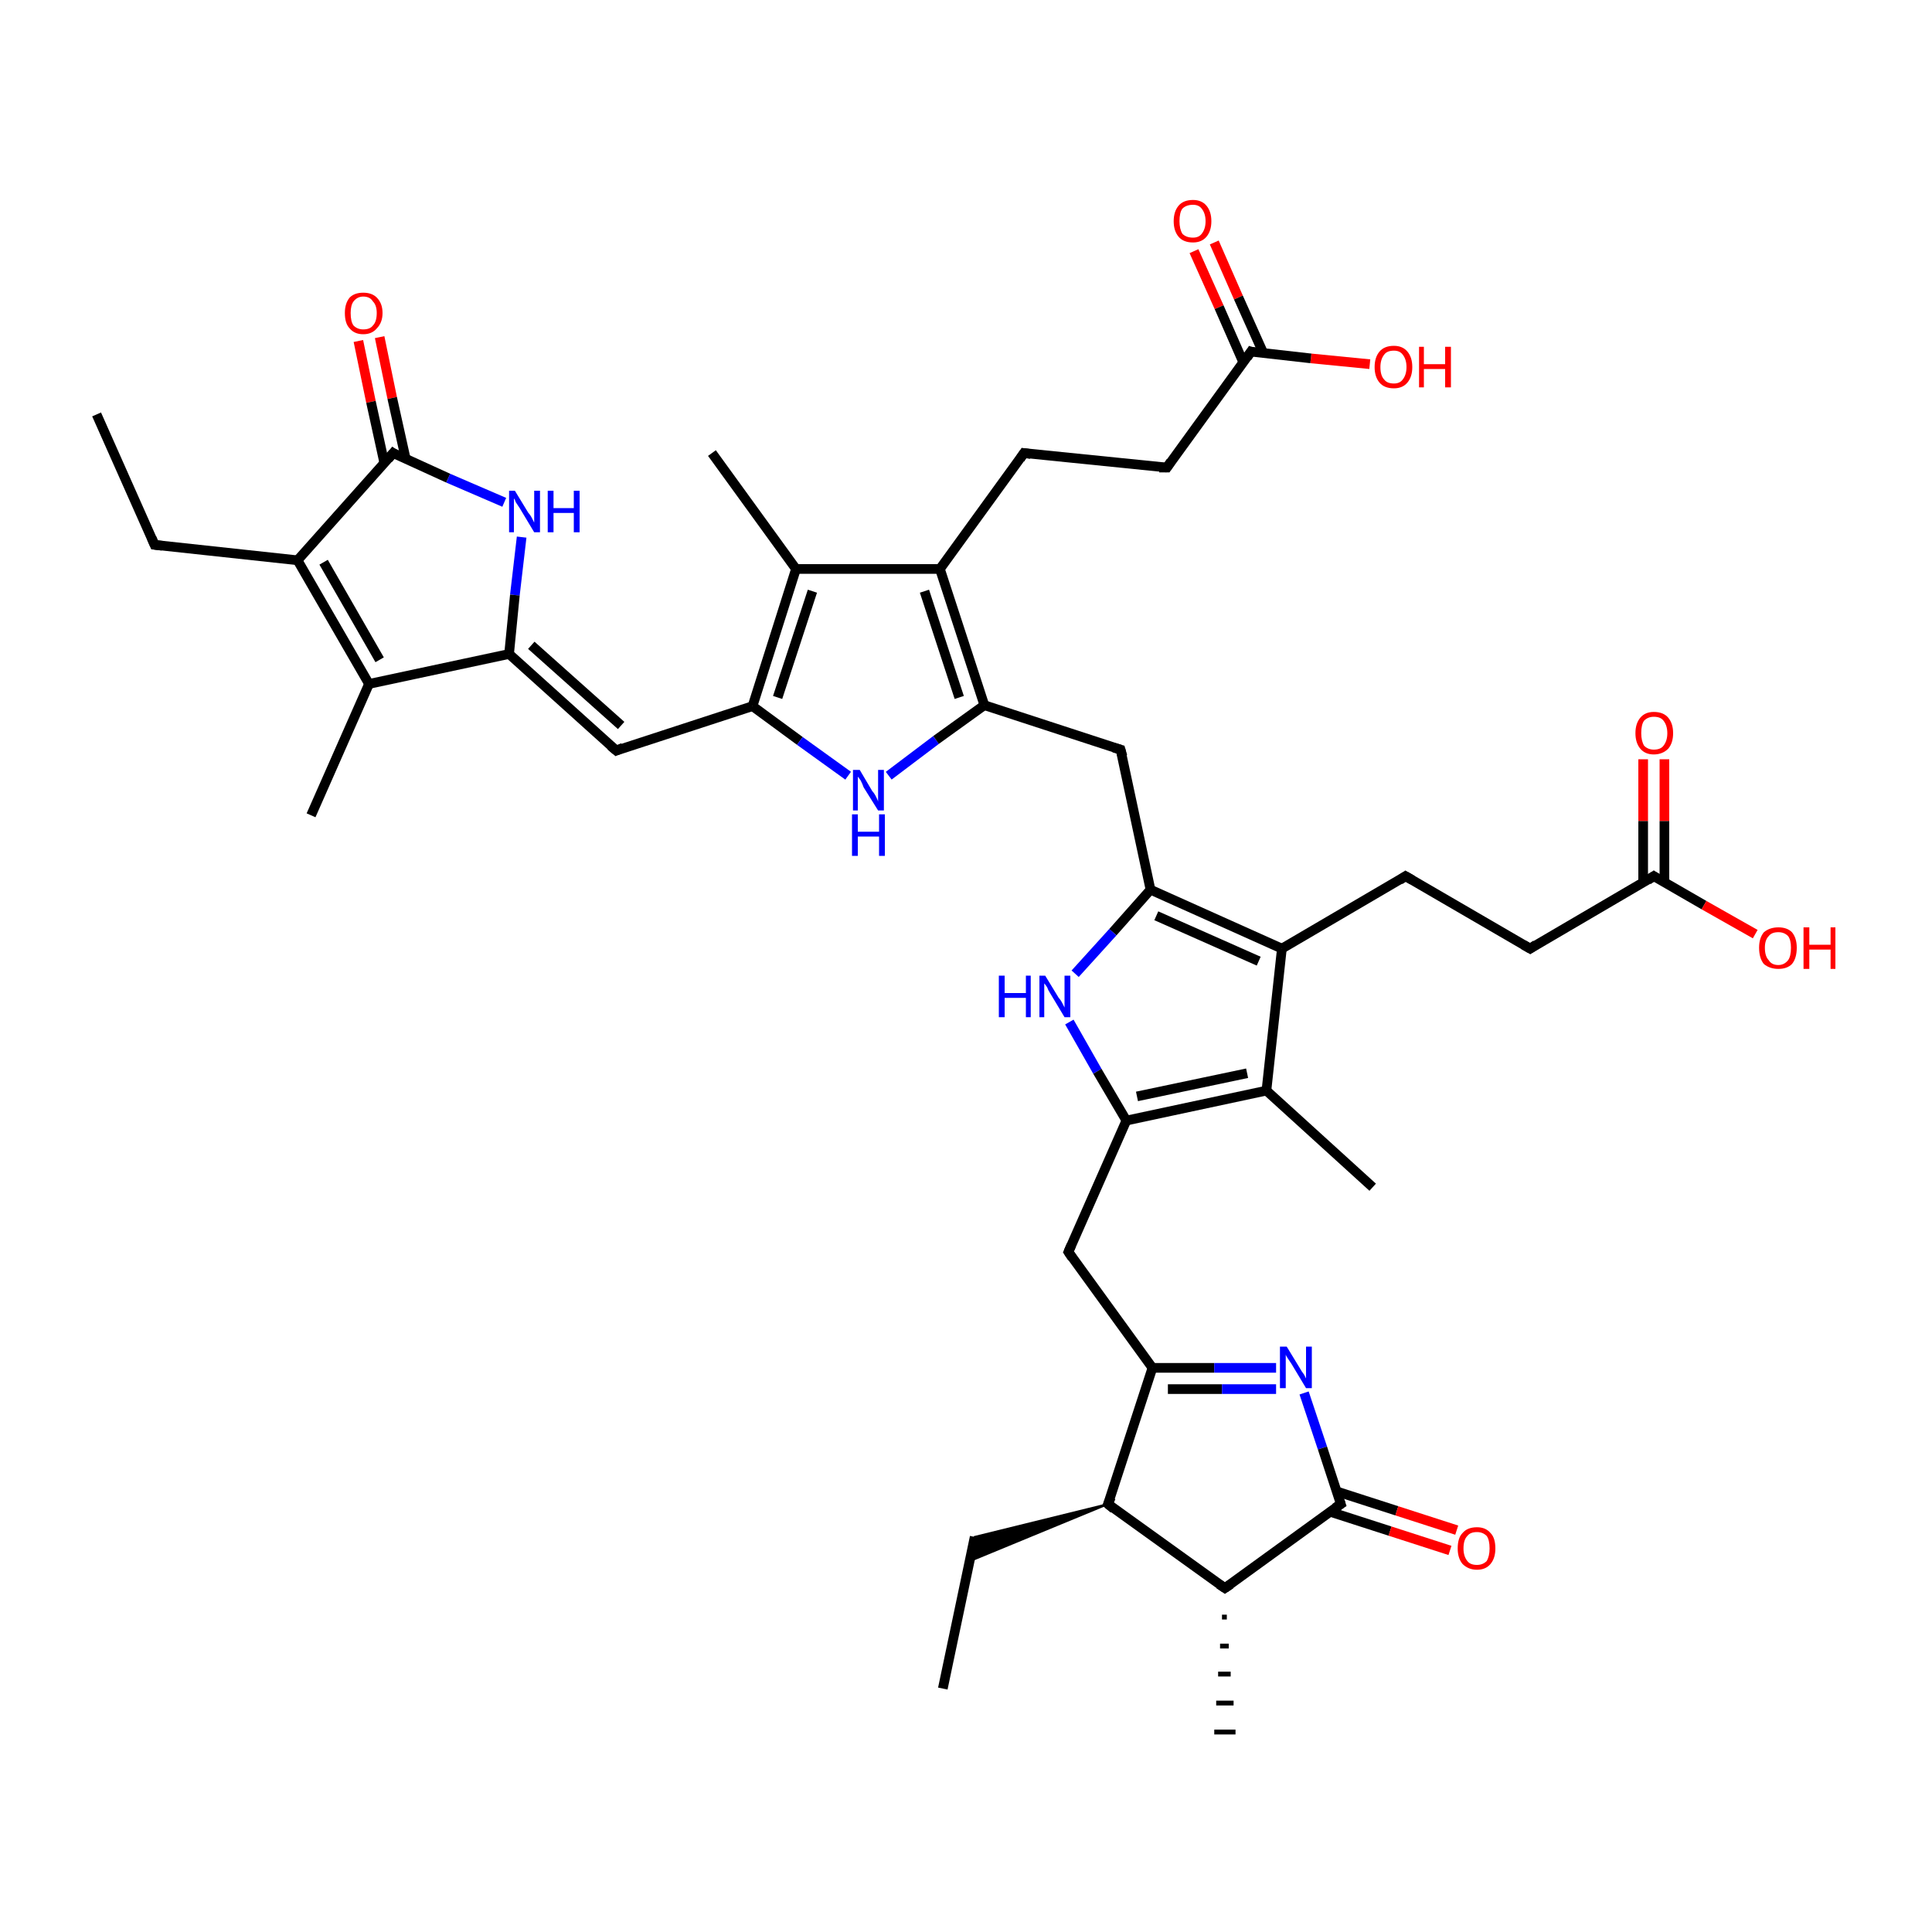 <?xml version='1.0' encoding='iso-8859-1'?>
<svg version='1.1' baseProfile='full'
              xmlns='http://www.w3.org/2000/svg'
                      xmlns:rdkit='http://www.rdkit.org/xml'
                      xmlns:xlink='http://www.w3.org/1999/xlink'
                  xml:space='preserve'
width='200px' height='200px' viewBox='0 0 200 200'>
<!-- END OF HEADER -->
<rect style='opacity:1.0;fill:#FFFFFF;stroke:none' width='200.0' height='200.0' x='0.0' y='0.0'> </rect>
<path class='bond-0 atom-21 atom-17' d='M 39.3,34.9 L 40.6,41.2' style='fill:none;fill-rule:evenodd;stroke:#FF0000;stroke-width:1.0px;stroke-linecap:butt;stroke-linejoin:miter;stroke-opacity:1' />
<path class='bond-0 atom-21 atom-17' d='M 40.6,41.2 L 42.0,47.5' style='fill:none;fill-rule:evenodd;stroke:#000000;stroke-width:1.0px;stroke-linecap:butt;stroke-linejoin:miter;stroke-opacity:1' />
<path class='bond-0 atom-21 atom-17' d='M 37.1,35.3 L 38.4,41.6' style='fill:none;fill-rule:evenodd;stroke:#FF0000;stroke-width:1.0px;stroke-linecap:butt;stroke-linejoin:miter;stroke-opacity:1' />
<path class='bond-0 atom-21 atom-17' d='M 38.4,41.6 L 39.8,48.0' style='fill:none;fill-rule:evenodd;stroke:#000000;stroke-width:1.0px;stroke-linecap:butt;stroke-linejoin:miter;stroke-opacity:1' />
<path class='bond-1 atom-20 atom-19' d='M 10.0,42.9 L 16.0,56.4' style='fill:none;fill-rule:evenodd;stroke:#000000;stroke-width:1.0px;stroke-linecap:butt;stroke-linejoin:miter;stroke-opacity:1' />
<path class='bond-2 atom-19 atom-16' d='M 16.0,56.4 L 30.8,58.0' style='fill:none;fill-rule:evenodd;stroke:#000000;stroke-width:1.0px;stroke-linecap:butt;stroke-linejoin:miter;stroke-opacity:1' />
<path class='bond-3 atom-17 atom-16' d='M 40.7,46.9 L 30.8,58.0' style='fill:none;fill-rule:evenodd;stroke:#000000;stroke-width:1.0px;stroke-linecap:butt;stroke-linejoin:miter;stroke-opacity:1' />
<path class='bond-4 atom-17 atom-13' d='M 40.7,46.9 L 46.4,49.5' style='fill:none;fill-rule:evenodd;stroke:#000000;stroke-width:1.0px;stroke-linecap:butt;stroke-linejoin:miter;stroke-opacity:1' />
<path class='bond-4 atom-17 atom-13' d='M 46.4,49.5 L 52.2,52.0' style='fill:none;fill-rule:evenodd;stroke:#0000FF;stroke-width:1.0px;stroke-linecap:butt;stroke-linejoin:miter;stroke-opacity:1' />
<path class='bond-5 atom-16 atom-15' d='M 30.8,58.0 L 38.2,70.8' style='fill:none;fill-rule:evenodd;stroke:#000000;stroke-width:1.0px;stroke-linecap:butt;stroke-linejoin:miter;stroke-opacity:1' />
<path class='bond-5 atom-16 atom-15' d='M 33.5,58.2 L 39.3,68.3' style='fill:none;fill-rule:evenodd;stroke:#000000;stroke-width:1.0px;stroke-linecap:butt;stroke-linejoin:miter;stroke-opacity:1' />
<path class='bond-6 atom-13 atom-14' d='M 54.0,55.6 L 53.3,61.6' style='fill:none;fill-rule:evenodd;stroke:#0000FF;stroke-width:1.0px;stroke-linecap:butt;stroke-linejoin:miter;stroke-opacity:1' />
<path class='bond-6 atom-13 atom-14' d='M 53.3,61.6 L 52.7,67.7' style='fill:none;fill-rule:evenodd;stroke:#000000;stroke-width:1.0px;stroke-linecap:butt;stroke-linejoin:miter;stroke-opacity:1' />
<path class='bond-7 atom-15 atom-14' d='M 38.2,70.8 L 52.7,67.7' style='fill:none;fill-rule:evenodd;stroke:#000000;stroke-width:1.0px;stroke-linecap:butt;stroke-linejoin:miter;stroke-opacity:1' />
<path class='bond-8 atom-15 atom-18' d='M 38.2,70.8 L 32.2,84.4' style='fill:none;fill-rule:evenodd;stroke:#000000;stroke-width:1.0px;stroke-linecap:butt;stroke-linejoin:miter;stroke-opacity:1' />
<path class='bond-9 atom-14 atom-12' d='M 52.7,67.7 L 63.8,77.7' style='fill:none;fill-rule:evenodd;stroke:#000000;stroke-width:1.0px;stroke-linecap:butt;stroke-linejoin:miter;stroke-opacity:1' />
<path class='bond-9 atom-14 atom-12' d='M 55.0,66.8 L 64.3,75.1' style='fill:none;fill-rule:evenodd;stroke:#000000;stroke-width:1.0px;stroke-linecap:butt;stroke-linejoin:miter;stroke-opacity:1' />
<path class='bond-10 atom-6 atom-4' d='M 73.7,46.9 L 82.4,58.9' style='fill:none;fill-rule:evenodd;stroke:#000000;stroke-width:1.0px;stroke-linecap:butt;stroke-linejoin:miter;stroke-opacity:1' />
<path class='bond-11 atom-10 atom-9' d='M 125.7,25.1 L 128.2,30.8' style='fill:none;fill-rule:evenodd;stroke:#FF0000;stroke-width:1.0px;stroke-linecap:butt;stroke-linejoin:miter;stroke-opacity:1' />
<path class='bond-11 atom-10 atom-9' d='M 128.2,30.8 L 130.8,36.6' style='fill:none;fill-rule:evenodd;stroke:#000000;stroke-width:1.0px;stroke-linecap:butt;stroke-linejoin:miter;stroke-opacity:1' />
<path class='bond-11 atom-10 atom-9' d='M 123.6,26.0 L 126.2,31.8' style='fill:none;fill-rule:evenodd;stroke:#FF0000;stroke-width:1.0px;stroke-linecap:butt;stroke-linejoin:miter;stroke-opacity:1' />
<path class='bond-11 atom-10 atom-9' d='M 126.2,31.8 L 128.7,37.5' style='fill:none;fill-rule:evenodd;stroke:#000000;stroke-width:1.0px;stroke-linecap:butt;stroke-linejoin:miter;stroke-opacity:1' />
<path class='bond-12 atom-12 atom-5' d='M 63.8,77.7 L 77.9,73.1' style='fill:none;fill-rule:evenodd;stroke:#000000;stroke-width:1.0px;stroke-linecap:butt;stroke-linejoin:miter;stroke-opacity:1' />
<path class='bond-13 atom-11 atom-9' d='M 141.8,37.7 L 135.7,37.1' style='fill:none;fill-rule:evenodd;stroke:#FF0000;stroke-width:1.0px;stroke-linecap:butt;stroke-linejoin:miter;stroke-opacity:1' />
<path class='bond-13 atom-11 atom-9' d='M 135.7,37.1 L 129.5,36.4' style='fill:none;fill-rule:evenodd;stroke:#000000;stroke-width:1.0px;stroke-linecap:butt;stroke-linejoin:miter;stroke-opacity:1' />
<path class='bond-14 atom-4 atom-5' d='M 82.4,58.9 L 77.9,73.1' style='fill:none;fill-rule:evenodd;stroke:#000000;stroke-width:1.0px;stroke-linecap:butt;stroke-linejoin:miter;stroke-opacity:1' />
<path class='bond-14 atom-4 atom-5' d='M 84.1,61.2 L 80.5,72.2' style='fill:none;fill-rule:evenodd;stroke:#000000;stroke-width:1.0px;stroke-linecap:butt;stroke-linejoin:miter;stroke-opacity:1' />
<path class='bond-15 atom-4 atom-3' d='M 82.4,58.9 L 97.3,58.9' style='fill:none;fill-rule:evenodd;stroke:#000000;stroke-width:1.0px;stroke-linecap:butt;stroke-linejoin:miter;stroke-opacity:1' />
<path class='bond-16 atom-9 atom-8' d='M 129.5,36.4 L 120.8,48.4' style='fill:none;fill-rule:evenodd;stroke:#000000;stroke-width:1.0px;stroke-linecap:butt;stroke-linejoin:miter;stroke-opacity:1' />
<path class='bond-17 atom-5 atom-1' d='M 77.9,73.1 L 82.8,76.7' style='fill:none;fill-rule:evenodd;stroke:#000000;stroke-width:1.0px;stroke-linecap:butt;stroke-linejoin:miter;stroke-opacity:1' />
<path class='bond-17 atom-5 atom-1' d='M 82.8,76.7 L 87.8,80.3' style='fill:none;fill-rule:evenodd;stroke:#0000FF;stroke-width:1.0px;stroke-linecap:butt;stroke-linejoin:miter;stroke-opacity:1' />
<path class='bond-18 atom-3 atom-7' d='M 97.3,58.9 L 106.0,46.9' style='fill:none;fill-rule:evenodd;stroke:#000000;stroke-width:1.0px;stroke-linecap:butt;stroke-linejoin:miter;stroke-opacity:1' />
<path class='bond-19 atom-3 atom-2' d='M 97.3,58.9 L 101.9,73.0' style='fill:none;fill-rule:evenodd;stroke:#000000;stroke-width:1.0px;stroke-linecap:butt;stroke-linejoin:miter;stroke-opacity:1' />
<path class='bond-19 atom-3 atom-2' d='M 95.7,61.2 L 99.3,72.2' style='fill:none;fill-rule:evenodd;stroke:#000000;stroke-width:1.0px;stroke-linecap:butt;stroke-linejoin:miter;stroke-opacity:1' />
<path class='bond-20 atom-7 atom-8' d='M 106.0,46.9 L 120.8,48.4' style='fill:none;fill-rule:evenodd;stroke:#000000;stroke-width:1.0px;stroke-linecap:butt;stroke-linejoin:miter;stroke-opacity:1' />
<path class='bond-21 atom-1 atom-2' d='M 92.0,80.3 L 96.9,76.6' style='fill:none;fill-rule:evenodd;stroke:#0000FF;stroke-width:1.0px;stroke-linecap:butt;stroke-linejoin:miter;stroke-opacity:1' />
<path class='bond-21 atom-1 atom-2' d='M 96.9,76.6 L 101.9,73.0' style='fill:none;fill-rule:evenodd;stroke:#000000;stroke-width:1.0px;stroke-linecap:butt;stroke-linejoin:miter;stroke-opacity:1' />
<path class='bond-22 atom-2 atom-0' d='M 101.9,73.0 L 116.0,77.6' style='fill:none;fill-rule:evenodd;stroke:#000000;stroke-width:1.0px;stroke-linecap:butt;stroke-linejoin:miter;stroke-opacity:1' />
<path class='bond-23 atom-0 atom-36' d='M 116.0,77.6 L 119.1,92.1' style='fill:none;fill-rule:evenodd;stroke:#000000;stroke-width:1.0px;stroke-linecap:butt;stroke-linejoin:miter;stroke-opacity:1' />
<path class='bond-24 atom-36 atom-32' d='M 119.1,92.1 L 115.2,96.5' style='fill:none;fill-rule:evenodd;stroke:#000000;stroke-width:1.0px;stroke-linecap:butt;stroke-linejoin:miter;stroke-opacity:1' />
<path class='bond-24 atom-36 atom-32' d='M 115.2,96.5 L 111.3,100.8' style='fill:none;fill-rule:evenodd;stroke:#0000FF;stroke-width:1.0px;stroke-linecap:butt;stroke-linejoin:miter;stroke-opacity:1' />
<path class='bond-25 atom-36 atom-35' d='M 119.1,92.1 L 132.7,98.2' style='fill:none;fill-rule:evenodd;stroke:#000000;stroke-width:1.0px;stroke-linecap:butt;stroke-linejoin:miter;stroke-opacity:1' />
<path class='bond-25 atom-36 atom-35' d='M 119.7,94.8 L 130.3,99.5' style='fill:none;fill-rule:evenodd;stroke:#000000;stroke-width:1.0px;stroke-linecap:butt;stroke-linejoin:miter;stroke-opacity:1' />
<path class='bond-26 atom-32 atom-33' d='M 110.7,105.8 L 113.6,110.9' style='fill:none;fill-rule:evenodd;stroke:#0000FF;stroke-width:1.0px;stroke-linecap:butt;stroke-linejoin:miter;stroke-opacity:1' />
<path class='bond-26 atom-32 atom-33' d='M 113.6,110.9 L 116.6,116.0' style='fill:none;fill-rule:evenodd;stroke:#000000;stroke-width:1.0px;stroke-linecap:butt;stroke-linejoin:miter;stroke-opacity:1' />
<path class='bond-27 atom-33 atom-31' d='M 116.6,116.0 L 110.6,129.6' style='fill:none;fill-rule:evenodd;stroke:#000000;stroke-width:1.0px;stroke-linecap:butt;stroke-linejoin:miter;stroke-opacity:1' />
<path class='bond-28 atom-33 atom-34' d='M 116.6,116.0 L 131.1,112.9' style='fill:none;fill-rule:evenodd;stroke:#000000;stroke-width:1.0px;stroke-linecap:butt;stroke-linejoin:miter;stroke-opacity:1' />
<path class='bond-28 atom-33 atom-34' d='M 117.7,113.5 L 129.1,111.1' style='fill:none;fill-rule:evenodd;stroke:#000000;stroke-width:1.0px;stroke-linecap:butt;stroke-linejoin:miter;stroke-opacity:1' />
<path class='bond-29 atom-35 atom-38' d='M 132.7,98.2 L 145.5,90.7' style='fill:none;fill-rule:evenodd;stroke:#000000;stroke-width:1.0px;stroke-linecap:butt;stroke-linejoin:miter;stroke-opacity:1' />
<path class='bond-30 atom-35 atom-34' d='M 132.7,98.2 L 131.1,112.9' style='fill:none;fill-rule:evenodd;stroke:#000000;stroke-width:1.0px;stroke-linecap:butt;stroke-linejoin:miter;stroke-opacity:1' />
<path class='bond-31 atom-31 atom-26' d='M 110.6,129.6 L 119.3,141.6' style='fill:none;fill-rule:evenodd;stroke:#000000;stroke-width:1.0px;stroke-linecap:butt;stroke-linejoin:miter;stroke-opacity:1' />
<path class='bond-32 atom-38 atom-39' d='M 145.5,90.7 L 158.4,98.2' style='fill:none;fill-rule:evenodd;stroke:#000000;stroke-width:1.0px;stroke-linecap:butt;stroke-linejoin:miter;stroke-opacity:1' />
<path class='bond-33 atom-42 atom-40' d='M 172.3,78.6 L 172.3,85.0' style='fill:none;fill-rule:evenodd;stroke:#FF0000;stroke-width:1.0px;stroke-linecap:butt;stroke-linejoin:miter;stroke-opacity:1' />
<path class='bond-33 atom-42 atom-40' d='M 172.3,85.0 L 172.3,91.4' style='fill:none;fill-rule:evenodd;stroke:#000000;stroke-width:1.0px;stroke-linecap:butt;stroke-linejoin:miter;stroke-opacity:1' />
<path class='bond-33 atom-42 atom-40' d='M 170.1,78.6 L 170.1,85.0' style='fill:none;fill-rule:evenodd;stroke:#FF0000;stroke-width:1.0px;stroke-linecap:butt;stroke-linejoin:miter;stroke-opacity:1' />
<path class='bond-33 atom-42 atom-40' d='M 170.1,85.0 L 170.1,91.4' style='fill:none;fill-rule:evenodd;stroke:#000000;stroke-width:1.0px;stroke-linecap:butt;stroke-linejoin:miter;stroke-opacity:1' />
<path class='bond-34 atom-34 atom-37' d='M 131.1,112.9 L 142.1,122.9' style='fill:none;fill-rule:evenodd;stroke:#000000;stroke-width:1.0px;stroke-linecap:butt;stroke-linejoin:miter;stroke-opacity:1' />
<path class='bond-35 atom-29 atom-28' d='M 97.6,174.8 L 100.9,159.1' style='fill:none;fill-rule:evenodd;stroke:#000000;stroke-width:1.0px;stroke-linecap:butt;stroke-linejoin:miter;stroke-opacity:1' />
<path class='bond-36 atom-39 atom-40' d='M 158.4,98.2 L 171.2,90.7' style='fill:none;fill-rule:evenodd;stroke:#000000;stroke-width:1.0px;stroke-linecap:butt;stroke-linejoin:miter;stroke-opacity:1' />
<path class='bond-37 atom-25 atom-28' d='M 114.7,155.7 L 100.4,161.6 L 100.9,159.1 Z' style='fill:#000000;fill-rule:evenodd;fill-opacity:1;stroke:#000000;stroke-width:0.2px;stroke-linecap:butt;stroke-linejoin:miter;stroke-opacity:1;' />
<path class='bond-38 atom-40 atom-41' d='M 171.2,90.7 L 176.4,93.7' style='fill:none;fill-rule:evenodd;stroke:#000000;stroke-width:1.0px;stroke-linecap:butt;stroke-linejoin:miter;stroke-opacity:1' />
<path class='bond-38 atom-40 atom-41' d='M 176.4,93.7 L 181.7,96.7' style='fill:none;fill-rule:evenodd;stroke:#FF0000;stroke-width:1.0px;stroke-linecap:butt;stroke-linejoin:miter;stroke-opacity:1' />
<path class='bond-39 atom-26 atom-25' d='M 119.3,141.6 L 114.7,155.7' style='fill:none;fill-rule:evenodd;stroke:#000000;stroke-width:1.0px;stroke-linecap:butt;stroke-linejoin:miter;stroke-opacity:1' />
<path class='bond-40 atom-26 atom-22' d='M 119.3,141.6 L 125.7,141.6' style='fill:none;fill-rule:evenodd;stroke:#000000;stroke-width:1.0px;stroke-linecap:butt;stroke-linejoin:miter;stroke-opacity:1' />
<path class='bond-40 atom-26 atom-22' d='M 125.7,141.6 L 132.1,141.6' style='fill:none;fill-rule:evenodd;stroke:#0000FF;stroke-width:1.0px;stroke-linecap:butt;stroke-linejoin:miter;stroke-opacity:1' />
<path class='bond-40 atom-26 atom-22' d='M 120.9,143.8 L 126.5,143.8' style='fill:none;fill-rule:evenodd;stroke:#000000;stroke-width:1.0px;stroke-linecap:butt;stroke-linejoin:miter;stroke-opacity:1' />
<path class='bond-40 atom-26 atom-22' d='M 126.5,143.8 L 132.1,143.8' style='fill:none;fill-rule:evenodd;stroke:#0000FF;stroke-width:1.0px;stroke-linecap:butt;stroke-linejoin:miter;stroke-opacity:1' />
<path class='bond-41 atom-25 atom-24' d='M 114.7,155.7 L 126.8,164.4' style='fill:none;fill-rule:evenodd;stroke:#000000;stroke-width:1.0px;stroke-linecap:butt;stroke-linejoin:miter;stroke-opacity:1' />
<path class='bond-42 atom-22 atom-23' d='M 135.0,144.2 L 136.9,149.9' style='fill:none;fill-rule:evenodd;stroke:#0000FF;stroke-width:1.0px;stroke-linecap:butt;stroke-linejoin:miter;stroke-opacity:1' />
<path class='bond-42 atom-22 atom-23' d='M 136.9,149.9 L 138.8,155.7' style='fill:none;fill-rule:evenodd;stroke:#000000;stroke-width:1.0px;stroke-linecap:butt;stroke-linejoin:miter;stroke-opacity:1' />
<path class='bond-43 atom-24 atom-27' d='M 127.0,167.4 L 126.5,167.4' style='fill:none;fill-rule:evenodd;stroke:#000000;stroke-width:0.5px;stroke-linecap:butt;stroke-linejoin:miter;stroke-opacity:1' />
<path class='bond-43 atom-24 atom-27' d='M 127.2,170.4 L 126.3,170.4' style='fill:none;fill-rule:evenodd;stroke:#000000;stroke-width:0.5px;stroke-linecap:butt;stroke-linejoin:miter;stroke-opacity:1' />
<path class='bond-43 atom-24 atom-27' d='M 127.4,173.3 L 126.1,173.3' style='fill:none;fill-rule:evenodd;stroke:#000000;stroke-width:0.5px;stroke-linecap:butt;stroke-linejoin:miter;stroke-opacity:1' />
<path class='bond-43 atom-24 atom-27' d='M 127.7,176.3 L 125.9,176.3' style='fill:none;fill-rule:evenodd;stroke:#000000;stroke-width:0.5px;stroke-linecap:butt;stroke-linejoin:miter;stroke-opacity:1' />
<path class='bond-43 atom-24 atom-27' d='M 127.9,179.3 L 125.7,179.3' style='fill:none;fill-rule:evenodd;stroke:#000000;stroke-width:0.5px;stroke-linecap:butt;stroke-linejoin:miter;stroke-opacity:1' />
<path class='bond-44 atom-24 atom-23' d='M 126.8,164.4 L 138.8,155.7' style='fill:none;fill-rule:evenodd;stroke:#000000;stroke-width:1.0px;stroke-linecap:butt;stroke-linejoin:miter;stroke-opacity:1' />
<path class='bond-45 atom-23 atom-30' d='M 137.7,156.5 L 143.9,158.5' style='fill:none;fill-rule:evenodd;stroke:#000000;stroke-width:1.0px;stroke-linecap:butt;stroke-linejoin:miter;stroke-opacity:1' />
<path class='bond-45 atom-23 atom-30' d='M 143.9,158.5 L 150.1,160.5' style='fill:none;fill-rule:evenodd;stroke:#FF0000;stroke-width:1.0px;stroke-linecap:butt;stroke-linejoin:miter;stroke-opacity:1' />
<path class='bond-45 atom-23 atom-30' d='M 138.4,154.4 L 144.6,156.4' style='fill:none;fill-rule:evenodd;stroke:#000000;stroke-width:1.0px;stroke-linecap:butt;stroke-linejoin:miter;stroke-opacity:1' />
<path class='bond-45 atom-23 atom-30' d='M 144.6,156.4 L 150.8,158.4' style='fill:none;fill-rule:evenodd;stroke:#FF0000;stroke-width:1.0px;stroke-linecap:butt;stroke-linejoin:miter;stroke-opacity:1' />
<path d='M 115.3,77.4 L 116.0,77.6 L 116.2,78.3' style='fill:none;stroke:#000000;stroke-width:1.0px;stroke-linecap:butt;stroke-linejoin:miter;stroke-opacity:1;' />
<path d='M 105.6,47.5 L 106.0,46.9 L 106.7,47.0' style='fill:none;stroke:#000000;stroke-width:1.0px;stroke-linecap:butt;stroke-linejoin:miter;stroke-opacity:1;' />
<path d='M 121.2,47.8 L 120.8,48.4 L 120.0,48.4' style='fill:none;stroke:#000000;stroke-width:1.0px;stroke-linecap:butt;stroke-linejoin:miter;stroke-opacity:1;' />
<path d='M 129.8,36.5 L 129.5,36.4 L 129.1,37.0' style='fill:none;stroke:#000000;stroke-width:1.0px;stroke-linecap:butt;stroke-linejoin:miter;stroke-opacity:1;' />
<path d='M 63.2,77.2 L 63.8,77.7 L 64.5,77.4' style='fill:none;stroke:#000000;stroke-width:1.0px;stroke-linecap:butt;stroke-linejoin:miter;stroke-opacity:1;' />
<path d='M 40.2,47.5 L 40.7,46.9 L 41.0,47.1' style='fill:none;stroke:#000000;stroke-width:1.0px;stroke-linecap:butt;stroke-linejoin:miter;stroke-opacity:1;' />
<path d='M 15.7,55.7 L 16.0,56.4 L 16.8,56.5' style='fill:none;stroke:#000000;stroke-width:1.0px;stroke-linecap:butt;stroke-linejoin:miter;stroke-opacity:1;' />
<path d='M 138.7,155.4 L 138.8,155.7 L 138.2,156.1' style='fill:none;stroke:#000000;stroke-width:1.0px;stroke-linecap:butt;stroke-linejoin:miter;stroke-opacity:1;' />
<path d='M 126.2,164.0 L 126.8,164.4 L 127.4,164.0' style='fill:none;stroke:#000000;stroke-width:1.0px;stroke-linecap:butt;stroke-linejoin:miter;stroke-opacity:1;' />
<path d='M 115.0,155.0 L 114.7,155.7 L 115.3,156.2' style='fill:none;stroke:#000000;stroke-width:1.0px;stroke-linecap:butt;stroke-linejoin:miter;stroke-opacity:1;' />
<path d='M 110.9,128.9 L 110.6,129.6 L 111.0,130.2' style='fill:none;stroke:#000000;stroke-width:1.0px;stroke-linecap:butt;stroke-linejoin:miter;stroke-opacity:1;' />
<path d='M 144.9,91.1 L 145.5,90.7 L 146.2,91.1' style='fill:none;stroke:#000000;stroke-width:1.0px;stroke-linecap:butt;stroke-linejoin:miter;stroke-opacity:1;' />
<path d='M 157.7,97.8 L 158.4,98.2 L 159.0,97.8' style='fill:none;stroke:#000000;stroke-width:1.0px;stroke-linecap:butt;stroke-linejoin:miter;stroke-opacity:1;' />
<path d='M 170.6,91.1 L 171.2,90.7 L 171.5,90.9' style='fill:none;stroke:#000000;stroke-width:1.0px;stroke-linecap:butt;stroke-linejoin:miter;stroke-opacity:1;' />
<path class='atom-1' d='M 89.0 79.7
L 90.3 81.9
Q 90.5 82.1, 90.7 82.5
Q 90.9 82.9, 90.9 83.0
L 90.9 79.7
L 91.5 79.7
L 91.5 83.9
L 90.9 83.9
L 89.4 81.5
Q 89.3 81.2, 89.1 80.8
Q 88.9 80.5, 88.8 80.4
L 88.8 83.9
L 88.3 83.9
L 88.3 79.7
L 89.0 79.7
' fill='#0000FF'/>
<path class='atom-1' d='M 88.2 84.3
L 88.8 84.3
L 88.8 86.1
L 91.0 86.1
L 91.0 84.3
L 91.6 84.3
L 91.6 88.6
L 91.0 88.6
L 91.0 86.6
L 88.8 86.6
L 88.8 88.6
L 88.2 88.6
L 88.2 84.3
' fill='#0000FF'/>
<path class='atom-10' d='M 121.5 22.9
Q 121.5 21.9, 122.0 21.3
Q 122.5 20.7, 123.5 20.7
Q 124.4 20.7, 124.9 21.3
Q 125.4 21.9, 125.4 22.9
Q 125.4 23.9, 124.9 24.5
Q 124.4 25.1, 123.5 25.1
Q 122.5 25.1, 122.0 24.5
Q 121.5 23.9, 121.5 22.9
M 123.5 24.6
Q 124.1 24.6, 124.4 24.2
Q 124.8 23.7, 124.8 22.9
Q 124.8 22.1, 124.4 21.6
Q 124.1 21.2, 123.5 21.2
Q 122.8 21.2, 122.4 21.6
Q 122.1 22.0, 122.1 22.9
Q 122.1 23.7, 122.4 24.2
Q 122.8 24.6, 123.5 24.6
' fill='#FF0000'/>
<path class='atom-11' d='M 142.3 38.0
Q 142.3 37.0, 142.8 36.4
Q 143.3 35.8, 144.3 35.8
Q 145.2 35.8, 145.7 36.4
Q 146.2 37.0, 146.2 38.0
Q 146.2 39.0, 145.7 39.6
Q 145.2 40.2, 144.3 40.2
Q 143.3 40.2, 142.8 39.6
Q 142.3 39.0, 142.3 38.0
M 144.3 39.7
Q 144.9 39.7, 145.2 39.3
Q 145.6 38.8, 145.6 38.0
Q 145.6 37.2, 145.2 36.7
Q 144.9 36.3, 144.3 36.3
Q 143.6 36.3, 143.3 36.7
Q 142.9 37.2, 142.9 38.0
Q 142.9 38.9, 143.3 39.3
Q 143.6 39.7, 144.3 39.7
' fill='#FF0000'/>
<path class='atom-11' d='M 146.9 35.9
L 147.4 35.9
L 147.4 37.7
L 149.6 37.7
L 149.6 35.9
L 150.2 35.9
L 150.2 40.1
L 149.6 40.1
L 149.6 38.2
L 147.4 38.2
L 147.4 40.1
L 146.9 40.1
L 146.9 35.9
' fill='#FF0000'/>
<path class='atom-13' d='M 53.3 50.8
L 54.7 53.1
Q 54.9 53.3, 55.1 53.7
Q 55.3 54.1, 55.3 54.1
L 55.3 50.8
L 55.9 50.8
L 55.9 55.1
L 55.3 55.1
L 53.8 52.6
Q 53.6 52.3, 53.4 52.0
Q 53.3 51.7, 53.2 51.6
L 53.2 55.1
L 52.7 55.1
L 52.7 50.8
L 53.3 50.8
' fill='#0000FF'/>
<path class='atom-13' d='M 56.7 50.8
L 57.3 50.8
L 57.3 52.6
L 59.4 52.6
L 59.4 50.8
L 60.0 50.8
L 60.0 55.1
L 59.4 55.1
L 59.4 53.1
L 57.3 53.1
L 57.3 55.1
L 56.7 55.1
L 56.7 50.8
' fill='#0000FF'/>
<path class='atom-21' d='M 35.7 32.4
Q 35.7 31.4, 36.2 30.8
Q 36.7 30.3, 37.6 30.3
Q 38.5 30.3, 39.0 30.8
Q 39.6 31.4, 39.6 32.4
Q 39.6 33.4, 39.0 34.0
Q 38.5 34.6, 37.6 34.6
Q 36.7 34.6, 36.2 34.0
Q 35.7 33.5, 35.7 32.4
M 37.6 34.1
Q 38.3 34.1, 38.6 33.7
Q 39.0 33.3, 39.0 32.4
Q 39.0 31.6, 38.6 31.2
Q 38.3 30.7, 37.6 30.7
Q 37.0 30.7, 36.6 31.2
Q 36.3 31.6, 36.3 32.4
Q 36.3 33.3, 36.6 33.7
Q 37.0 34.1, 37.6 34.1
' fill='#FF0000'/>
<path class='atom-22' d='M 133.2 139.4
L 134.6 141.7
Q 134.7 141.9, 135.0 142.3
Q 135.2 142.7, 135.2 142.7
L 135.2 139.4
L 135.8 139.4
L 135.8 143.7
L 135.2 143.7
L 133.7 141.2
Q 133.5 140.9, 133.3 140.6
Q 133.1 140.3, 133.1 140.2
L 133.1 143.7
L 132.5 143.7
L 132.5 139.4
L 133.2 139.4
' fill='#0000FF'/>
<path class='atom-30' d='M 150.9 160.3
Q 150.9 159.2, 151.4 158.7
Q 151.9 158.1, 152.9 158.1
Q 153.8 158.1, 154.3 158.7
Q 154.8 159.2, 154.8 160.3
Q 154.8 161.3, 154.3 161.9
Q 153.8 162.5, 152.9 162.5
Q 152.0 162.5, 151.4 161.9
Q 150.9 161.3, 150.9 160.3
M 152.9 162.0
Q 153.5 162.0, 153.9 161.6
Q 154.2 161.1, 154.2 160.3
Q 154.2 159.4, 153.9 159.0
Q 153.5 158.6, 152.9 158.6
Q 152.2 158.6, 151.9 159.0
Q 151.5 159.4, 151.5 160.3
Q 151.5 161.1, 151.9 161.6
Q 152.2 162.0, 152.9 162.0
' fill='#FF0000'/>
<path class='atom-32' d='M 103.4 101.0
L 104.0 101.0
L 104.0 102.8
L 106.2 102.8
L 106.2 101.0
L 106.7 101.0
L 106.7 105.3
L 106.2 105.3
L 106.2 103.3
L 104.0 103.3
L 104.0 105.3
L 103.4 105.3
L 103.4 101.0
' fill='#0000FF'/>
<path class='atom-32' d='M 108.2 101.0
L 109.6 103.3
Q 109.8 103.5, 110.0 103.9
Q 110.2 104.3, 110.2 104.3
L 110.2 101.0
L 110.8 101.0
L 110.8 105.3
L 110.2 105.3
L 108.7 102.8
Q 108.5 102.5, 108.4 102.2
Q 108.2 101.9, 108.1 101.8
L 108.1 105.3
L 107.6 105.3
L 107.6 101.0
L 108.2 101.0
' fill='#0000FF'/>
<path class='atom-41' d='M 182.1 98.1
Q 182.1 97.1, 182.6 96.5
Q 183.2 96.0, 184.1 96.0
Q 185.0 96.0, 185.5 96.5
Q 186.0 97.1, 186.0 98.1
Q 186.0 99.2, 185.5 99.8
Q 185.0 100.3, 184.1 100.3
Q 183.2 100.3, 182.6 99.8
Q 182.1 99.2, 182.1 98.1
M 184.1 99.9
Q 184.7 99.9, 185.1 99.4
Q 185.4 99.0, 185.4 98.1
Q 185.4 97.3, 185.1 96.9
Q 184.7 96.5, 184.1 96.5
Q 183.4 96.5, 183.1 96.9
Q 182.7 97.3, 182.7 98.1
Q 182.7 99.0, 183.1 99.4
Q 183.4 99.9, 184.1 99.9
' fill='#FF0000'/>
<path class='atom-41' d='M 186.7 96.0
L 187.3 96.0
L 187.3 97.8
L 189.5 97.8
L 189.5 96.0
L 190.0 96.0
L 190.0 100.3
L 189.5 100.3
L 189.5 98.3
L 187.3 98.3
L 187.3 100.3
L 186.7 100.3
L 186.7 96.0
' fill='#FF0000'/>
<path class='atom-42' d='M 169.3 75.9
Q 169.3 74.9, 169.8 74.3
Q 170.3 73.7, 171.2 73.7
Q 172.2 73.7, 172.7 74.3
Q 173.2 74.9, 173.2 75.9
Q 173.2 76.9, 172.7 77.5
Q 172.1 78.1, 171.2 78.1
Q 170.3 78.1, 169.8 77.5
Q 169.3 76.9, 169.3 75.9
M 171.2 77.6
Q 171.9 77.6, 172.2 77.2
Q 172.6 76.7, 172.6 75.9
Q 172.6 75.1, 172.2 74.6
Q 171.9 74.2, 171.2 74.2
Q 170.6 74.2, 170.2 74.6
Q 169.9 75.0, 169.9 75.9
Q 169.9 76.7, 170.2 77.2
Q 170.6 77.6, 171.2 77.6
' fill='#FF0000'/>
</svg>
